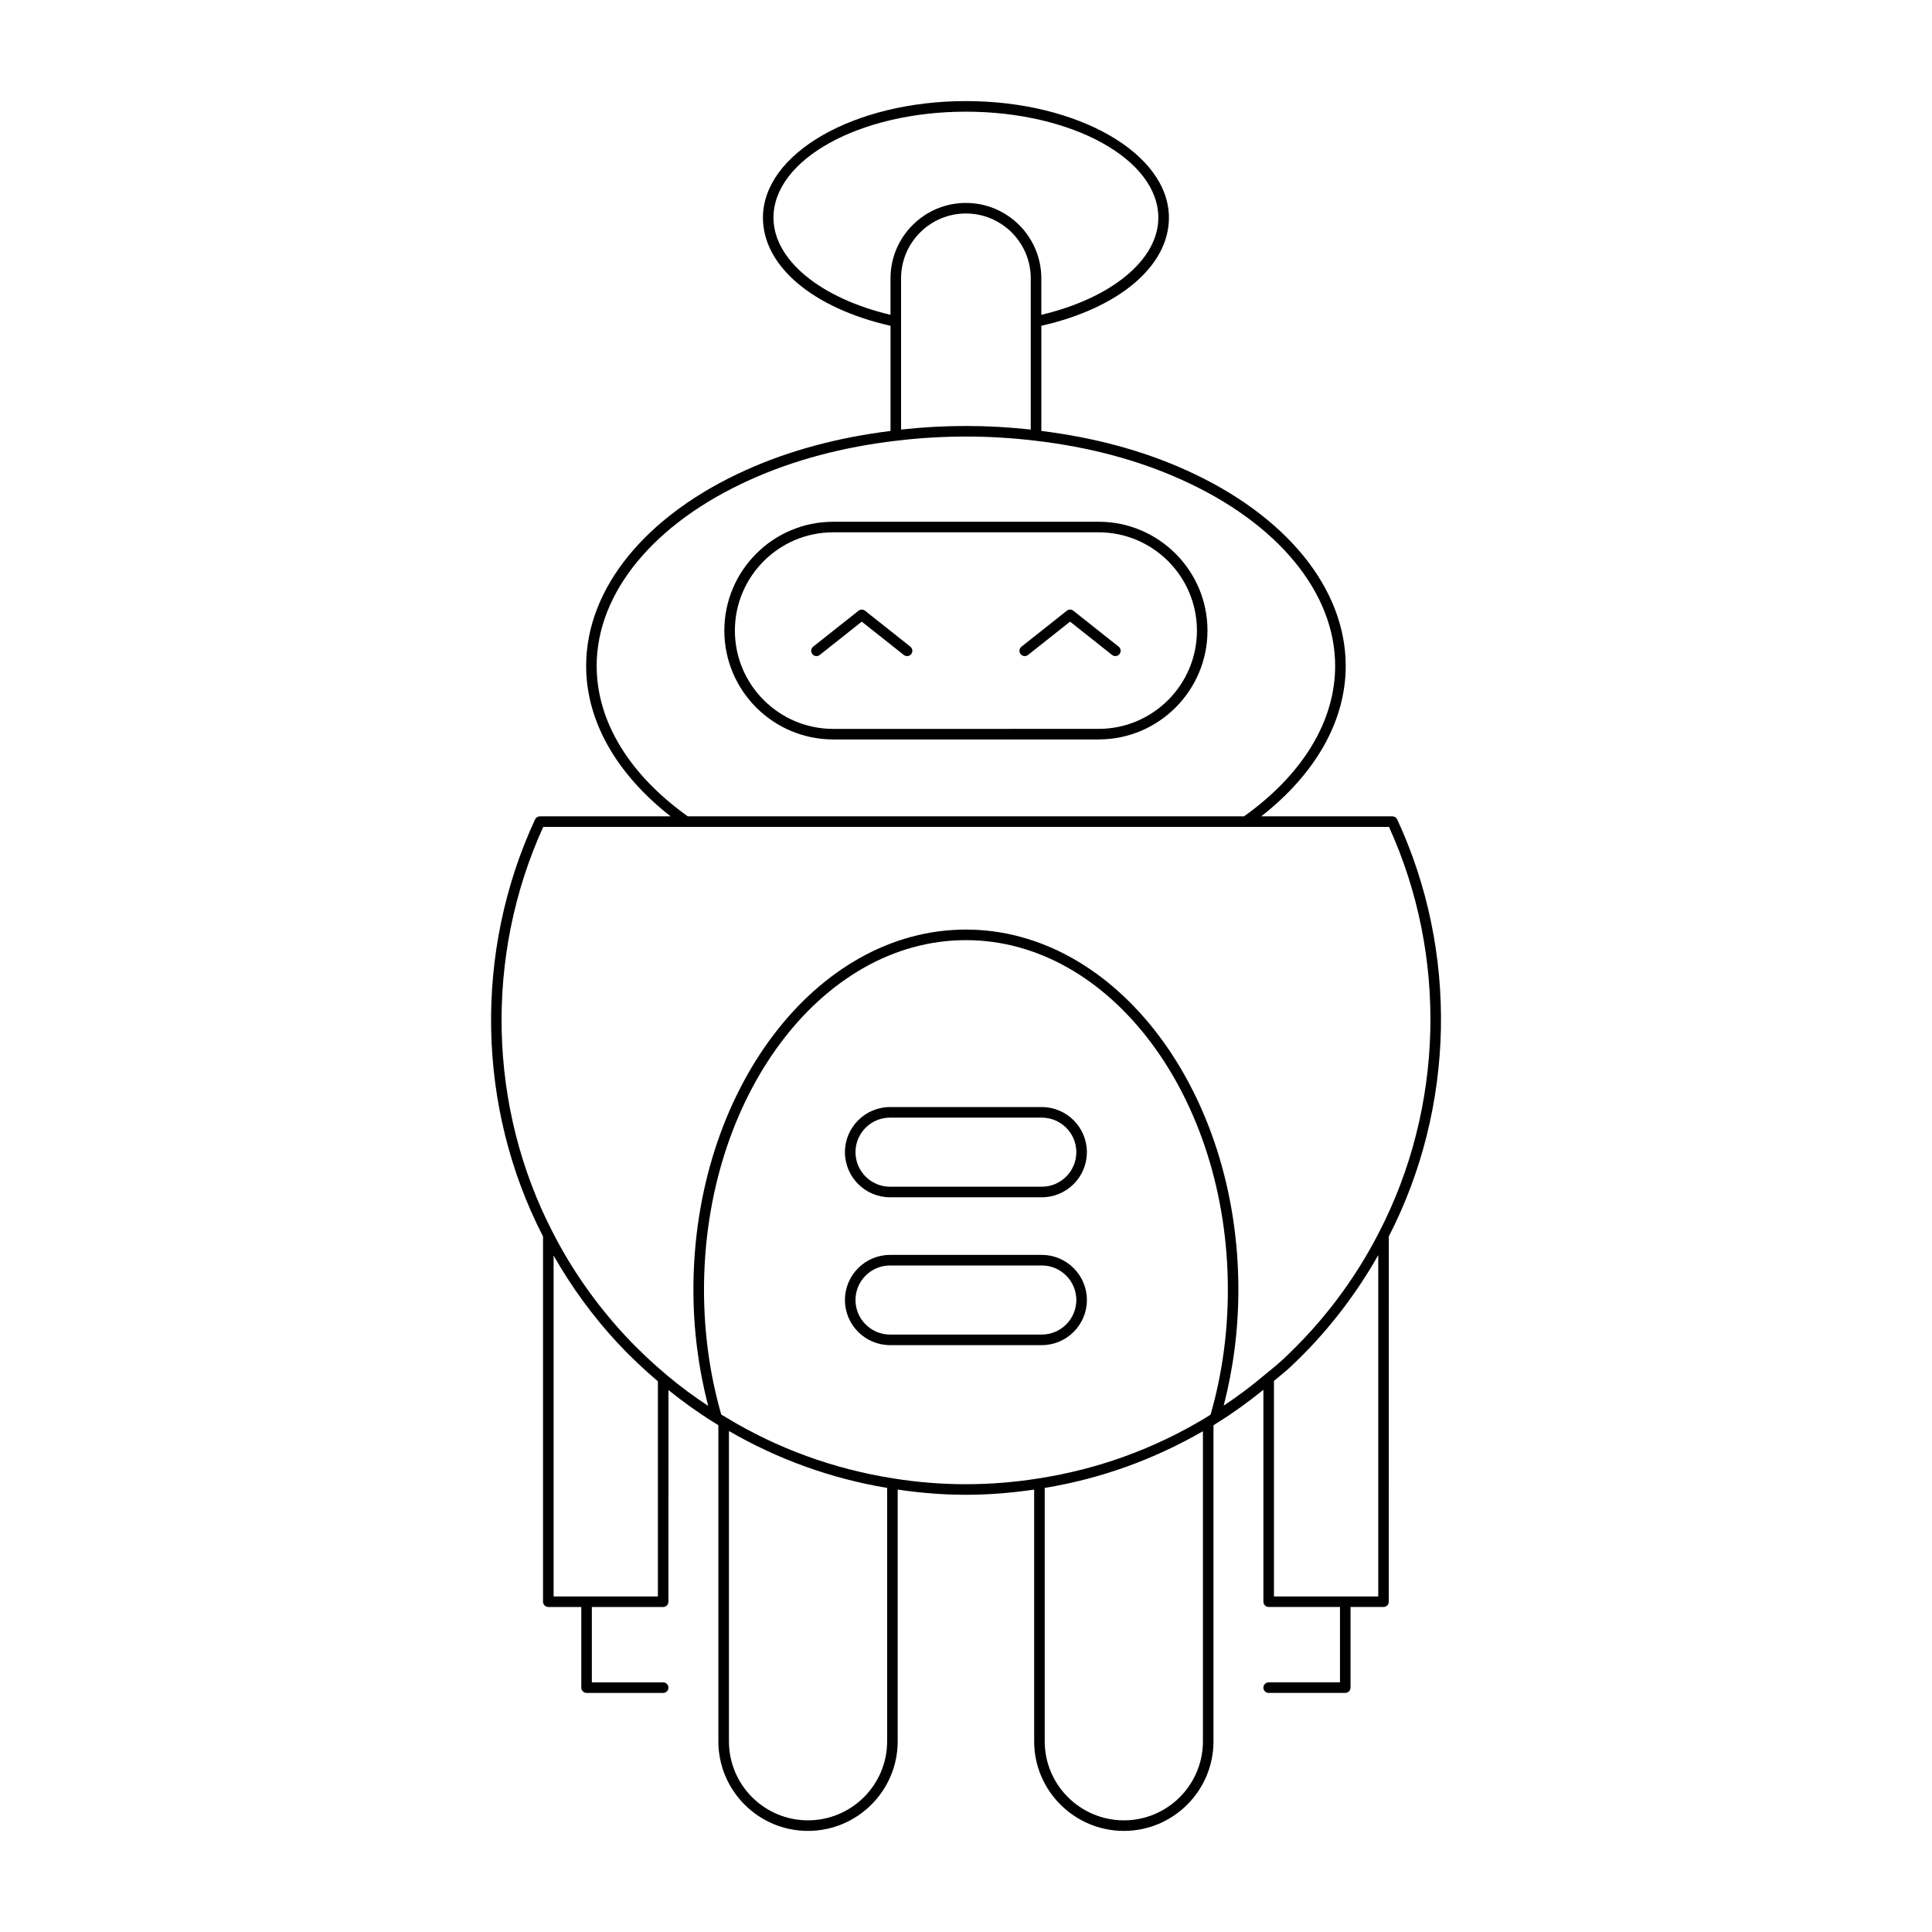 <?xml version="1.0" encoding="UTF-8"?>
<!-- Uploaded to: ICON Repo, www.svgrepo.com, Generator: ICON Repo Mixer Tools -->
<svg fill="#000000" width="800px" height="800px" version="1.1" viewBox="144 144 512 512" xmlns="http://www.w3.org/2000/svg">
 <g>
  <path d="m285.8 361.15c-16.27 35.102-15.469 76.387 2.109 110.52v96.801c0 0.77 0.625 1.398 1.398 1.398h8.742v21.375c0 0.77 0.625 1.398 1.398 1.398h20.297c0.773 0 1.398-0.629 1.398-1.398 0-0.77-0.625-1.398-1.398-1.398h-18.898v-19.977h18.898c0.773 0 1.398-0.629 1.398-1.398l0.008-56.086c3.859 3.098 7.859 5.984 12.02 8.559 0.34 0.219 0.688 0.422 1.027 0.625l0.176 0.105v83.797c0 13.086 10.645 23.738 23.734 23.738 13.117 0 23.789-10.648 23.789-23.738v-66.715c5.992 0.883 12.02 1.379 18.062 1.379 6.039 0 12.086-0.496 18.102-1.383v66.719c0 13.086 10.672 23.738 23.789 23.738 13.086 0 23.738-10.648 23.738-23.738v-83.758l1.18-0.758c0.031-0.02 0.062-0.043 0.094-0.066 0 0 0.004-0.004 0.004-0.004 4.168-2.582 8.117-5.5 11.945-8.57v56.148c0 0.77 0.625 1.398 1.398 1.398h18.898v19.977l-18.898 0.004c-0.773 0-1.398 0.629-1.398 1.398s0.625 1.398 1.398 1.398h20.297c0.773 0 1.398-0.629 1.398-1.398v-21.375h8.742c0.773 0 1.398-0.629 1.398-1.398l0.004-96.801c17.613-34.246 18.453-75.527 2.219-110.52-0.227-0.492-0.723-0.809-1.27-0.809h-34.758c14.418-11.281 22.387-25.285 22.387-39.859 0-20.598-15.859-40.016-42.414-51.934-11.41-5.148-24.289-8.602-38.25-10.34v-27.867c20.57-4.664 33.812-15.824 33.812-28.645 0-17.039-24.133-30.902-53.793-30.902-29.668 0.004-53.797 13.867-53.797 30.906 0 12.82 13.242 23.98 33.812 28.645v27.867c-13.957 1.738-26.836 5.191-38.246 10.336-26.559 11.922-42.418 31.34-42.418 51.938 0 14.574 7.969 28.574 22.387 39.859h-34.645c-0.551-0.004-1.047 0.316-1.277 0.809zm32.551 205.92h-27.641v-90.332c4.707 8.254 10.367 16.062 17 23.211 3.363 3.609 6.934 6.961 10.641 10.117zm60.75 38.402c0 11.547-9.418 20.938-20.992 20.938-11.543 0-20.934-9.391-20.934-20.938v-82.242c12.961 7.504 27.031 12.594 41.926 15.086zm83.688 0c0 11.547-9.391 20.938-20.938 20.938-11.574 0-20.992-9.391-20.992-20.938v-67.156c14.809-2.438 28.875-7.504 41.93-15.031zm2.027-86.59-1.348 0.867c-13.648 8.223-28.527 13.617-44.227 16.043-12.812 2.055-25.77 2.055-38.52 0-15.781-2.488-30.66-7.906-44.199-16.094l-0.898-0.535c-0.16-0.098-0.324-0.199-0.484-0.297-3.023-10.512-4.574-21.637-4.574-33.074 0-51.086 31.137-92.645 69.414-92.645 38.273 0 69.414 41.559 69.414 92.645 0 11.445-1.551 22.574-4.578 33.09zm44.434 48.188h-27.641v-57.113c1.371-1.172 2.816-2.262 4.129-3.492 9.395-8.715 17.219-18.777 23.512-29.836zm-160.27-365.37c0-15.5 22.875-28.105 50.996-28.105 28.121 0 50.996 12.605 50.996 28.105 0 11.152-12.422 21.328-31.012 25.73v-9.664c0-11.02-8.965-19.984-19.984-19.984-11.02 0-19.984 8.965-19.984 19.984v9.664c-18.59-4.402-31.012-14.582-31.012-25.73zm68.18 16.066v40.078c-11.445-1.273-22.918-1.273-34.367 0v-40.078c0-9.48 7.707-17.188 17.184-17.188 9.477 0 17.184 7.707 17.184 17.188zm-115.04 102.72c0-19.469 15.242-37.93 40.77-49.387 11.492-5.184 24.5-8.648 38.66-10.301h0.004 0.004c12.262-1.477 24.59-1.477 36.836 0h0.008c14.16 1.652 27.168 5.117 38.656 10.305 25.527 11.453 40.77 29.914 40.77 49.379 0 14.621-8.586 28.758-24.152 39.859h-147.4c-15.566-11.098-24.152-25.234-24.152-39.855zm209.98 42.656c15.535 34.145 14.543 74.285-2.699 107.56v0.004c-6.5 12.648-15.102 23.992-25.574 33.707-1.449 1.352-3.031 2.562-4.547 3.844-0.031 0.027-0.059 0.043-0.086 0.07-3.477 2.926-7.106 5.664-10.902 8.176 2.535-9.84 3.891-20.133 3.891-30.715 0-52.629-32.395-95.441-72.211-95.441s-72.211 42.816-72.211 95.441c0 10.609 1.363 20.93 3.91 30.793-3.769-2.496-7.426-5.188-10.922-8.125-0.023-0.023-0.047-0.039-0.07-0.062-3.816-3.211-7.481-6.648-10.926-10.348-7.723-8.324-14.188-17.52-19.211-27.344-17.211-33.172-18.156-73.312-2.582-107.56z"/>
  <path d="m420.08 437.38h-40.207c-6.594 0-11.957 5.363-11.957 11.957s5.367 11.957 11.957 11.957h40.207c6.594 0 11.957-5.363 11.957-11.957s-5.367-11.957-11.957-11.957zm0 21.113h-40.207c-5.051 0-9.16-4.106-9.16-9.156s4.109-9.156 9.16-9.156h40.207c5.051 0 9.16 4.106 9.16 9.156-0.004 5.051-4.109 9.156-9.16 9.156z"/>
  <path d="m420.08 476.56h-40.207c-6.594 0-11.957 5.363-11.957 11.957s5.367 11.957 11.957 11.957h40.207c6.594 0 11.957-5.363 11.957-11.957s-5.367-11.957-11.957-11.957zm0 21.113h-40.207c-5.051 0-9.16-4.106-9.16-9.156s4.109-9.156 9.16-9.156h40.207c5.051 0 9.16 4.106 9.16 9.156-0.004 5.051-4.109 9.156-9.16 9.156z"/>
  <path d="m364.8 339.96h70.352c15.906 0 28.844-12.941 28.844-28.848 0-15.902-12.941-28.844-28.844-28.844l-70.352 0.004c-15.906 0-28.844 12.941-28.844 28.844 0 15.906 12.938 28.844 28.844 28.844zm0-54.891h70.352c14.359 0 26.047 11.684 26.047 26.043s-11.684 26.047-26.047 26.047l-70.352 0.004c-14.359 0-26.047-11.688-26.047-26.047 0-14.363 11.688-26.047 26.047-26.047z"/>
  <path d="m361.24 317.57 11.137-8.828 11.137 8.828c0.258 0.203 0.562 0.301 0.871 0.301 0.414 0 0.82-0.18 1.098-0.531 0.48-0.605 0.379-1.488-0.227-1.969l-12.004-9.516c-0.508-0.406-1.23-0.406-1.738 0l-12.008 9.516c-0.605 0.48-0.707 1.359-0.227 1.969 0.477 0.609 1.359 0.707 1.961 0.23z"/>
  <path d="m416.44 317.57 11.137-8.828 11.137 8.828c0.258 0.203 0.562 0.301 0.871 0.301 0.414 0 0.82-0.18 1.098-0.531 0.48-0.605 0.379-1.488-0.227-1.969l-12.004-9.516c-0.508-0.406-1.23-0.406-1.738 0l-12.008 9.516c-0.613 0.484-0.715 1.363-0.234 1.969 0.484 0.609 1.363 0.707 1.969 0.23z"/>
 </g>
</svg>